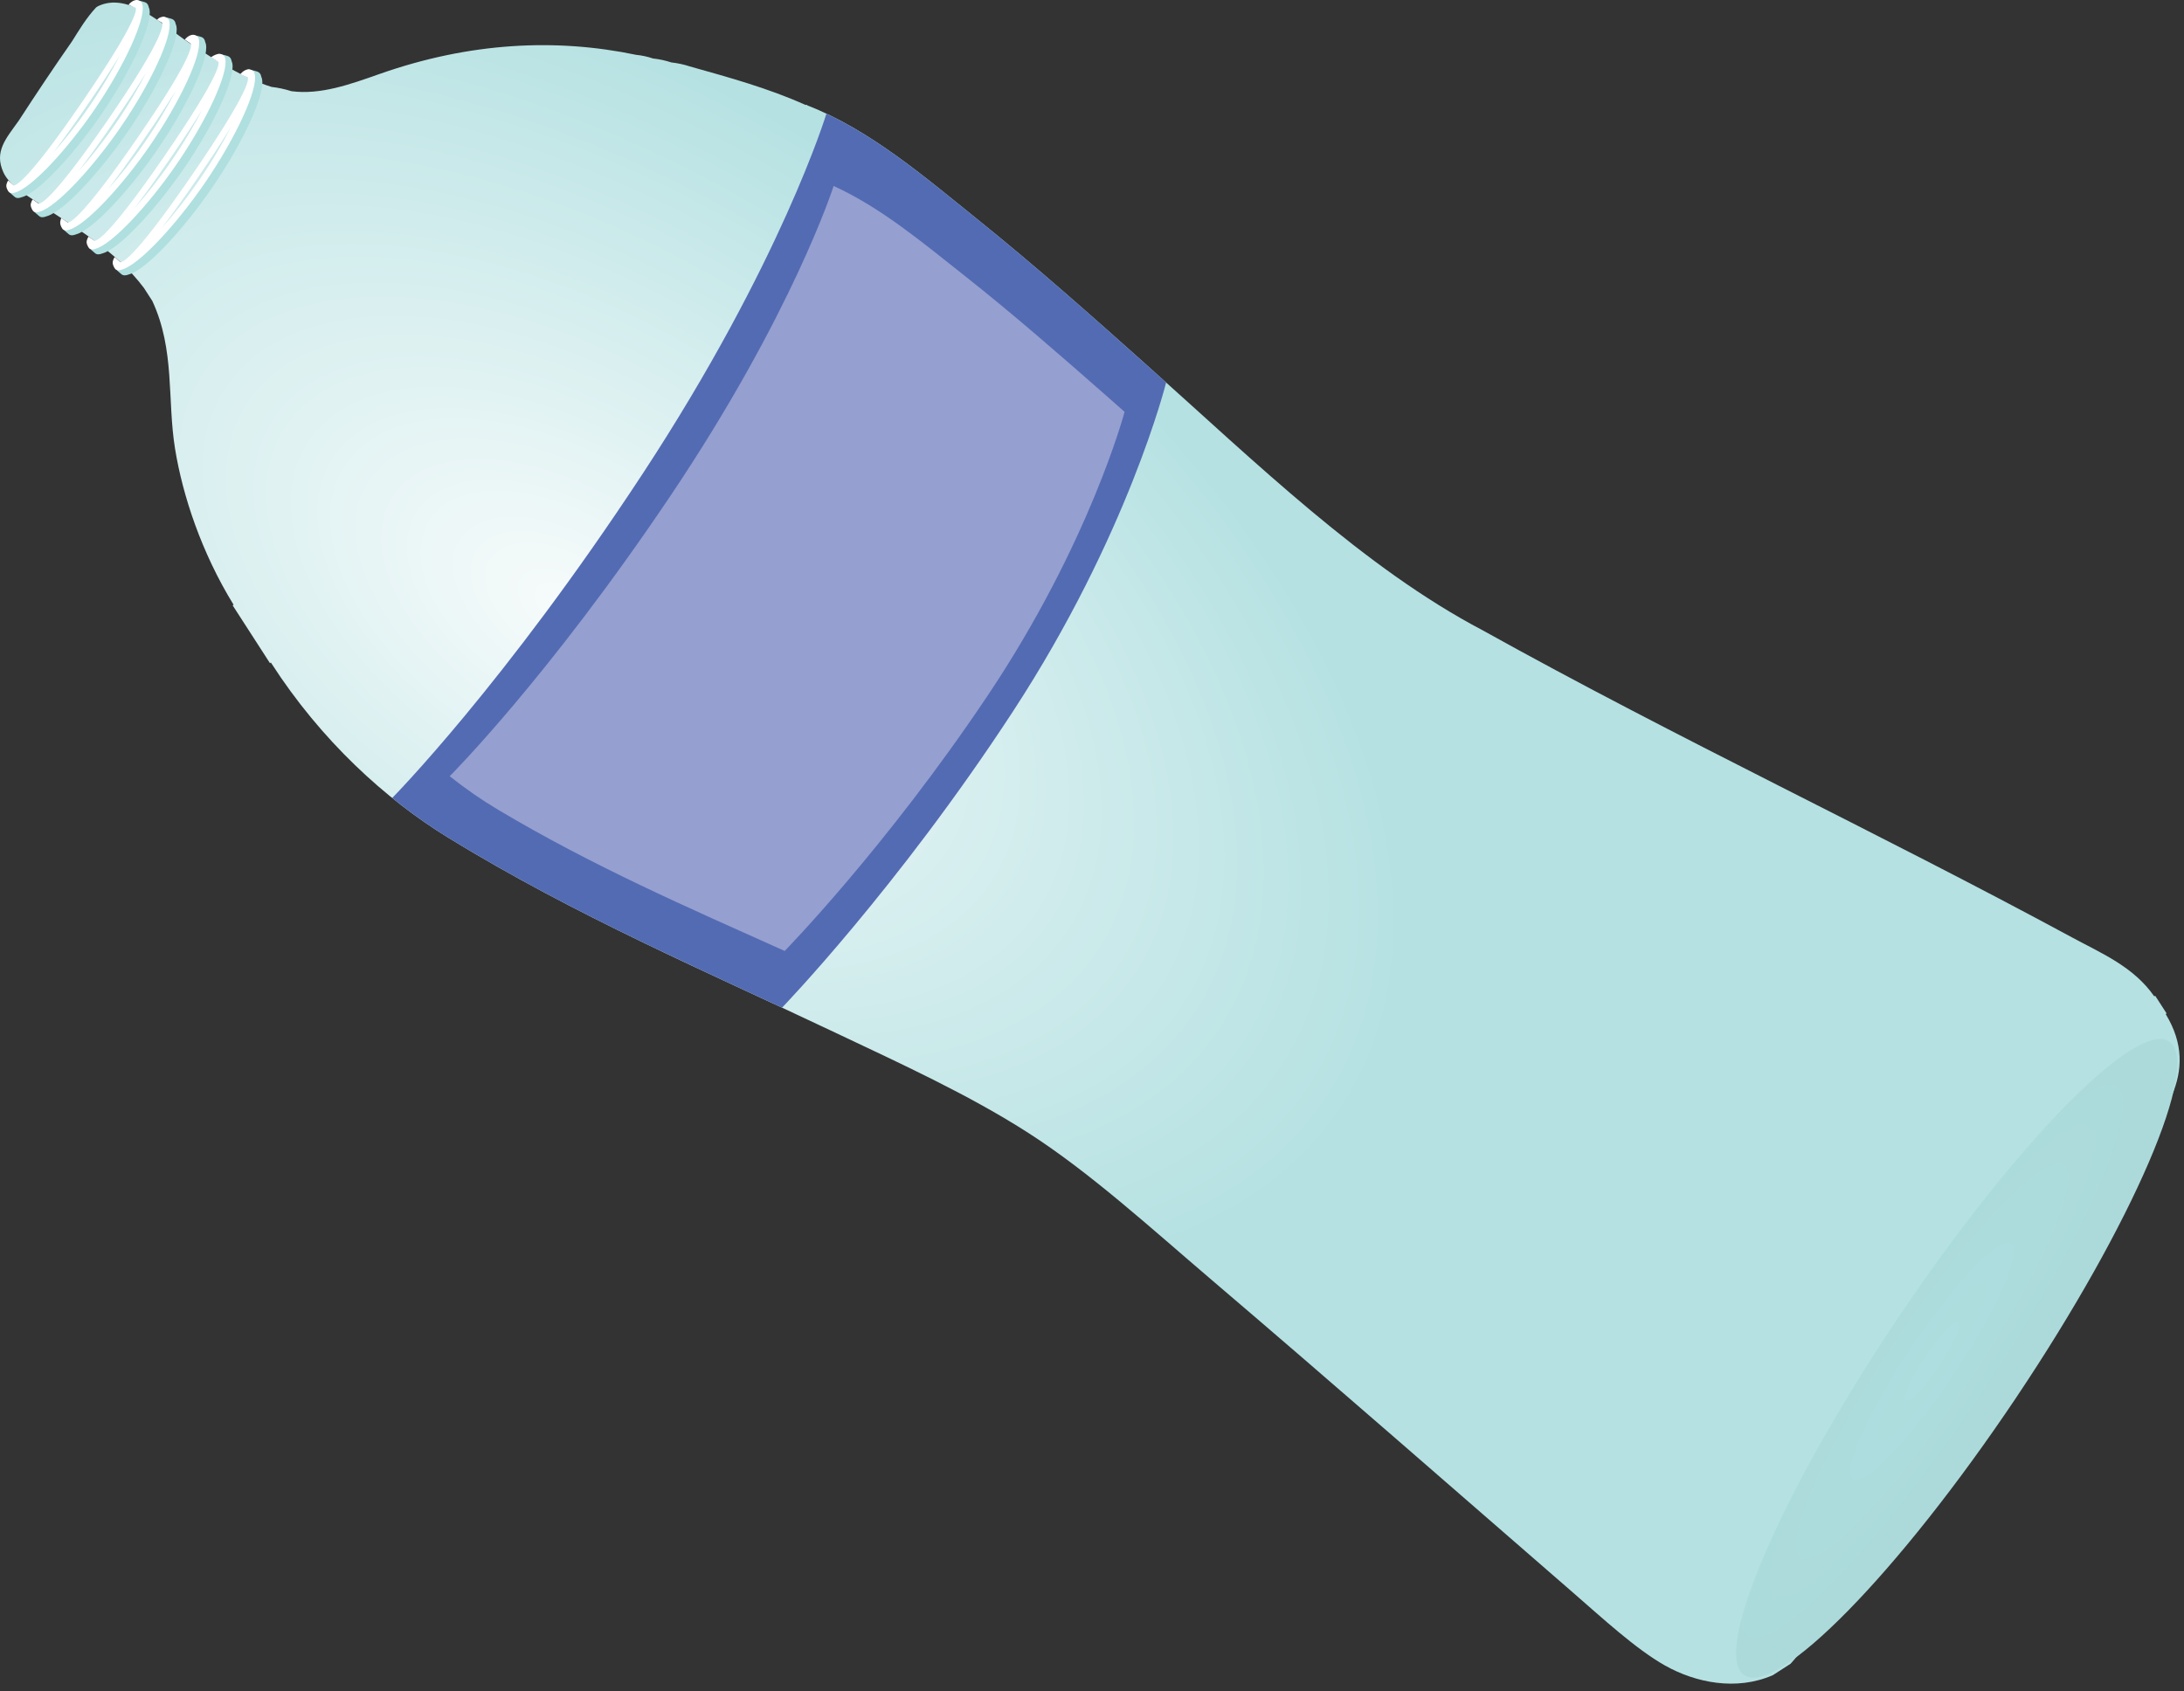 
        <svg xmlns:rdf="http://www.w3.org/1999/02/22-rdf-syntax-ns#" xmlns="http://www.w3.org/2000/svg" xmlns:cc="http://creativecommons.org/ns#" xmlns:xlink="http://www.w3.org/1999/xlink" xmlns:dc="http://purl.org/dc/elements/1.1/" x="0px" y="0px" width="501" height="388" viewBox="0 0 501 388" xml:space="preserve">
            <rect x="0" y="0" width="501" height="388" fill="#333333" stroke="none"/>
            <title>Plastic bottle 2</title>
            <desc xmlns:ian_image_library="https://ian.umces.edu/media-library/">
                <ian_image_library:title>Plastic bottle 2</ian_image_library:title>
                <ian_image_library:descr>Illustration of a plastic bottle with label</ian_image_library:descr>
                <ian_image_library:scene>
                    <ian_image_library:contains>environmental, degradation, trash, garbage, waste, plastic, bottle, disposal, water bottle, pop, soda, softdrink</ian_image_library:contains>
                    <ian_image_library:when>2011-01-18</ian_image_library:when>
                </ian_image_library:scene>
            </desc>
            
<defs>
</defs>
<radialGradient id="ian_symbols_47ffdc7b6c355894cd09d28571f56e1c" cx="337.372" cy="31.479" r="215.519" gradientTransform="matrix(-0.844 -0.536 0.305 -0.48 405.093 335.348)" gradientUnits="userSpaceOnUse">
	<stop  offset="0" style="stop-color:#F7FBFB"/>
	<stop  offset="1" style="stop-color:#B5E1E2"/>
</radialGradient>
<path fill-rule="evenodd" clip-rule="evenodd" fill="url(#ian_symbols_47ffdc7b6c355894cd09d28571f56e1c)" d="M16.502,9.514c-4.208,6.022-8.246,12.081-12.194,18.16
	c-2.857,4.035-5.765,7.084-3.494,11.942c1.29,2.76,4.721,4.8,7.729,6.819c8.408,5.641,17.885,10.854,24.469,19.625
	c0.645,0.998,1.289,1.996,1.931,2.993c5.227,11.255,3.39,22.634,5.208,33.873c1.753,10.833,6.088,23.885,13.433,35.829
	c-0.071,0.046-0.143,0.092-0.214,0.138c0.644,0.998,1.287,1.995,1.931,2.993c1.333,2.066,2.666,4.131,4,6.198
	c0.873,1.353,1.747,2.707,2.62,4.06c0.071-0.046,0.143-0.092,0.213-0.138c0.046,0.072,0.092,0.143,0.138,0.214
	c11.391,17.653,26.085,31.118,40.674,40.048c29.389,17.988,58.447,30.327,88.791,44.717c14.571,6.911,30.493,14.165,44.174,22.956
	c14.235,9.146,28.073,21.81,42.038,33.719c28.121,23.976,54.65,47.229,82.953,71.792c6.581,5.711,14.35,12.916,21.057,16.683
	c6.951,3.906,16.301,5.883,24.73,2.205c1.354-0.874,2.708-1.747,4.062-2.621c4.92-5.464,8.189-11.351,12.47-17.732
	c21.735-32.398,43.221-64.196,64.726-96.252c7.384-11.005,17.221-21.318,8.851-35.073c0.071-0.046,0.142-0.092,0.213-0.137
	c-0.874-1.354-1.746-2.707-2.62-4.062c-0.071,0.047-0.141,0.092-0.214,0.137c-4.742-6.812-12.149-9.892-18.635-13.4
	c-45.204-24.457-90.321-45.492-135.463-70.603c-27.209-14.317-51.801-38.307-77.188-60.983
	c-12.653-11.302-25.334-22.544-38.17-32.884c-12.794-10.308-25.193-20.962-39.534-26.554c-0.096-0.124-0.196-0.233-0.352-0.076
	c-8.666-3.895-17.645-6.338-26.606-8.864c-1.375-0.451-2.781-0.755-4.218-0.91c-1.376-0.451-2.783-0.754-4.221-0.911
	c-1.257-0.424-2.547-0.703-3.868-0.834c-18.325-3.831-38.121-2.918-58.906,4.41c-6.692,2.36-13.516,4.814-20.167,3.931
	c-1.492-0.475-3.016-0.804-4.572-0.985c-6.118-1.899-12.086-5.597-18.967-10.161C37.59,5.98,29.605-1.994,22.479,1.419
	c-0.143,0.091-0.286,0.184-0.427,0.276C19.73,4.199,18.172,6.868,16.502,9.514z"/>
<path fill-rule="evenodd" clip-rule="evenodd" fill="#536BB3" d="M102.945,192.267c25.382,15.536,50.52,26.859,76.45,38.929
	c0,0,26.477-27.406,52.939-67.917c26.463-40.51,35.172-75.523,35.172-75.523c-1.538-1.383-3.076-2.767-4.618-4.144
	c-12.653-11.302-25.334-22.544-38.17-32.884c-11.47-9.241-22.626-18.747-35.144-24.648c0,0-10.379,34.191-42.144,82.601
	c-31.766,48.41-57.459,74.398-57.459,74.398C94.245,186.534,98.599,189.606,102.945,192.267z"/>
<path fill-rule="evenodd" clip-rule="evenodd" fill="#959FD0" d="M114.28,185.796c21.791,12.985,43.421,22.374,65.726,32.388
	c0,0,23.245-23.748,46.631-58.698c23.386-34.951,31.339-64.993,31.339-64.993c-1.314-1.166-2.632-2.33-3.95-3.489
	c-10.821-9.516-21.667-18.979-32.658-27.669c-9.82-7.767-19.367-15.764-30.134-20.663c0,0-9.389,29.358-37.459,71.126
	c-28.069,41.77-50.619,64.294-50.619,64.294C106.815,180.997,110.548,183.573,114.28,185.796z"/>
<radialGradient id="ian_symbols_740fc6b28e5cef54c9c0991cf983a7aa" cx="-7999.928" cy="-9562.195" r="64.631" gradientTransform="matrix(0.748 -1.115 0.198 0.132 8320.49 -7345.355)" gradientUnits="userSpaceOnUse">
	<stop  offset="0" style="stop-color:#AEDEDF"/>
	<stop  offset="1" style="stop-color:#ACDADB"/>
</radialGradient>
<path fill="url(#ian_symbols_740fc6b28e5cef54c9c0991cf983a7aa)" d="M497.595,238.964c7.501,5.028-8.244,41.648-35.16,81.794c-26.917,40.144-54.817,68.612-62.316,63.584
	c-7.5-5.028,8.243-41.648,35.159-81.793C462.196,262.403,490.096,233.936,497.595,238.964z"/>
<path fill="#AFDFDF" d="M59.06,16.435c0.821,0.304,0.866,1.188,0.89,1.234c0.066,0.121,0.131,0.276,0.165,0.497
	c0.713,3.495-4.269,14.416-11.518,24.981C42.162,52.522,33.601,61.86,29.603,62.95c-0.815,0.33-1.316,0.256-1.593,0.077
	c0,0-1.779-1.355-1.786-1.906c-0.008-0.55,1.631-0.705,1.631-0.705l0.686,0.74c0.23,0.032,3.477,0.632,17.374-19.623
	C59.73,21.398,56.979,16.142,56.847,15.915C56.847,15.915,58.237,16.131,59.06,16.435z"/>
<path fill="#FFFFFF" d="M58.211,16.447c0.028,0.042,0.053,0.088,0.077,0.135c0.067,0.122,0.131,0.277,0.165,0.497
	c0.714,3.495-4.268,14.416-11.517,24.98c-6.433,9.375-14.995,18.713-18.993,19.803c-0.815,0.33-1.202,0.079-1.479-0.101
	l-0.004-0.003c0,0-0.495-0.609-0.598-1.308c-0.103-0.699,0.443-1.469,0.443-1.469l1.312,1.17c0.23,0.033,2.546,0.242,16.443-20.013
	c13.815-20.134,12.893-22.101,12.759-22.328l-1.69-0.788c0,0,0.712-0.945,1.718-1.109C57.504,15.809,58.11,16.29,58.211,16.447z
	 M37.077,52.332c2.653-2.949,5.629-6.662,8.668-11.09c3.057-4.456,5.481-8.618,7.292-12.189c-1.895,3.107-4.423,7.004-7.785,11.904
	C41.973,45.733,39.286,49.449,37.077,52.332z"/>
<path fill="#AFDFDF" d="M52.272,12.869c0.8,0.294,0.842,1.154,0.865,1.199c0.063,0.118,0.127,0.269,0.159,0.482
	c0.69,3.395-4.178,14.02-11.253,24.304c-6.279,9.125-14.628,18.216-18.523,19.281c-0.794,0.321-1.281,0.251-1.551,0.077
	c0,0-1.73-1.313-1.736-1.849c-0.006-0.536,1.589-0.688,1.589-0.688l0.667,0.718c0.225,0.031,3.383,0.608,16.946-19.104
	c13.483-19.595,10.814-24.7,10.685-24.921C50.119,12.367,51.473,12.575,52.272,12.869z"/>
<path fill="#FFFFFF" d="M51.447,12.882c0.026,0.042,0.051,0.085,0.074,0.13c0.066,0.119,0.127,0.271,0.161,0.483
	c0.688,3.396-4.179,14.021-11.254,24.303c-6.278,9.125-14.63,18.216-18.523,19.282c-0.794,0.323-1.171,0.079-1.441-0.096
	l-0.004-0.003c0,0-0.479-0.591-0.579-1.27c-0.099-0.679,0.434-1.427,0.434-1.427l1.365,0.938c0.224,0.031,2.39,0.428,15.953-19.286
	C51.114,16.34,50.218,14.43,50.088,14.21l-1.653-1.083c0,0,0.704-0.6,1.684-0.761C50.759,12.262,51.348,12.729,51.447,12.882z
	 M30.813,47.801c2.587-2.871,5.49-6.486,8.457-10.795c2.984-4.336,5.35-8.386,7.12-11.861c-1.851,3.023-4.318,6.816-7.6,11.584
	C35.59,41.378,32.968,44.994,30.813,47.801z"/>
<path fill="#AFDFDF" d="M46.22,8.497c0.799,0.294,0.841,1.154,0.865,1.199c0.064,0.118,0.127,0.269,0.159,0.483
	c0.689,3.396-4.178,14.021-11.253,24.303c-6.279,9.125-14.63,18.216-18.524,19.281c-0.794,0.321-1.282,0.251-1.551,0.077
	c0,0-1.73-1.313-1.735-1.85c-0.007-0.535,1.588-0.688,1.588-0.688l0.667,0.718c0.224,0.031,3.382,0.608,16.945-19.105
	C46.865,13.322,44.196,8.217,44.067,7.997C44.067,7.997,45.42,8.204,46.22,8.497z"/>
<path fill="#FFFFFF" d="M45.394,8.511c0.026,0.041,0.051,0.085,0.074,0.13c0.066,0.119,0.128,0.27,0.16,0.484
	c0.69,3.395-4.177,14.021-11.252,24.303c-6.279,9.124-14.63,18.215-18.523,19.281c-0.795,0.323-1.171,0.078-1.441-0.096
	l-0.005-0.003c0,0-0.479-0.591-0.579-1.27c-0.099-0.678,0.249-1.301,0.249-1.301l1.46,1.008c0.224,0.031,2.479,0.232,16.042-19.481
	C45.061,11.969,43.87,10.227,43.741,10.007l-1.348-0.931c0,0,0.693-0.92,1.674-1.08C44.706,7.891,45.296,8.358,45.394,8.511z
	 M24.76,43.431c2.587-2.872,5.49-6.487,8.456-10.795c2.984-4.336,5.35-8.387,7.12-11.862c-1.851,3.024-4.319,6.817-7.599,11.585
	C29.538,37.007,26.915,40.623,24.76,43.431z"/>
<path fill="#AFDFDF" d="M39.447,4.353c0.799,0.295,0.841,1.154,0.864,1.2c0.064,0.119,0.127,0.269,0.16,0.483
	c0.689,3.395-4.179,14.021-11.254,24.303c-6.279,9.125-14.629,18.217-18.523,19.281c-0.794,0.322-1.281,0.252-1.551,0.078
	c0,0-1.729-1.314-1.736-1.85c-0.005-0.535,1.589-0.688,1.589-0.688l0.667,0.718c0.224,0.032,3.382,0.608,16.946-19.104
	C40.093,9.178,37.423,4.074,37.294,3.853C37.294,3.853,38.648,4.061,39.447,4.353z"/>
<path fill="#FFFFFF" d="M38.622,4.367c0.027,0.042,0.051,0.085,0.073,0.13c0.066,0.119,0.127,0.269,0.16,0.483
	c0.689,3.396-4.178,14.021-11.253,24.303C21.324,38.409,12.973,47.5,9.078,48.565c-0.794,0.323-1.17,0.079-1.44-0.096l-0.005-0.003
	c0,0-0.479-0.591-0.578-1.27c-0.099-0.68,0.434-1.428,0.434-1.428l1.364,0.938c0.224,0.032,2.39,0.428,15.953-19.286
	C38.289,7.827,37.327,5.461,37.197,5.242l-1.146-0.679c0,0,0.263-0.551,1.243-0.711C37.934,3.748,38.523,4.215,38.622,4.367z
	 M17.987,39.287c2.587-2.872,5.491-6.485,8.457-10.795c2.984-4.336,5.351-8.386,7.12-11.862c-1.85,3.025-4.319,6.816-7.6,11.585
	C22.765,32.863,20.143,36.479,17.987,39.287z"/>
<path fill="#AFDFDF" d="M33.271,0.517c0.79,0.295,0.833,1.145,0.857,1.19c0.064,0.118,0.125,0.266,0.159,0.479
	c0.691,3.362-4.075,13.862-11.021,24.013C17.104,35.208,8.896,44.178,5.058,45.218c-0.782,0.316-1.263,0.246-1.53,0.072
	c0,0-1.71-1.307-1.719-1.836c-0.008-0.531,1.565-0.676,1.565-0.676l0.661,0.712c0.221,0.032,3.34,0.614,16.654-18.849
	C33.925,5.295,31.273,0.234,31.146,0.014C31.146,0.014,32.482,0.225,33.271,0.517z"/>
<path fill="#FFFFFF" d="M32.458,0.529c0.025,0.04,0.05,0.084,0.071,0.127c0.065,0.119,0.127,0.268,0.161,0.479
	c0.691,3.362-4.075,13.862-11.019,24.013c-6.164,9.01-14.372,17.979-18.21,19.02c-0.783,0.317-1.155,0.074-1.421-0.099l-0.004-0.003
	c0,0-0.475-0.586-0.575-1.258c-0.101-0.673,0.423-1.413,0.423-1.413l1.261,1.128c0.221,0.031,2.447,0.238,15.76-19.227
	C32.14,3.95,31.249,2.056,31.121,1.837l-1.624-0.759c0,0,0.681-0.909,1.648-1.064C31.777-0.087,32.359,0.377,32.458,0.529z
	 M12.218,35.017c2.542-2.833,5.396-6.399,8.306-10.655c2.93-4.282,5.25-8.281,6.984-11.716c-1.815,2.987-4.236,6.732-7.458,11.44
	C16.911,28.676,14.335,32.246,12.218,35.017z"/>
</svg>
